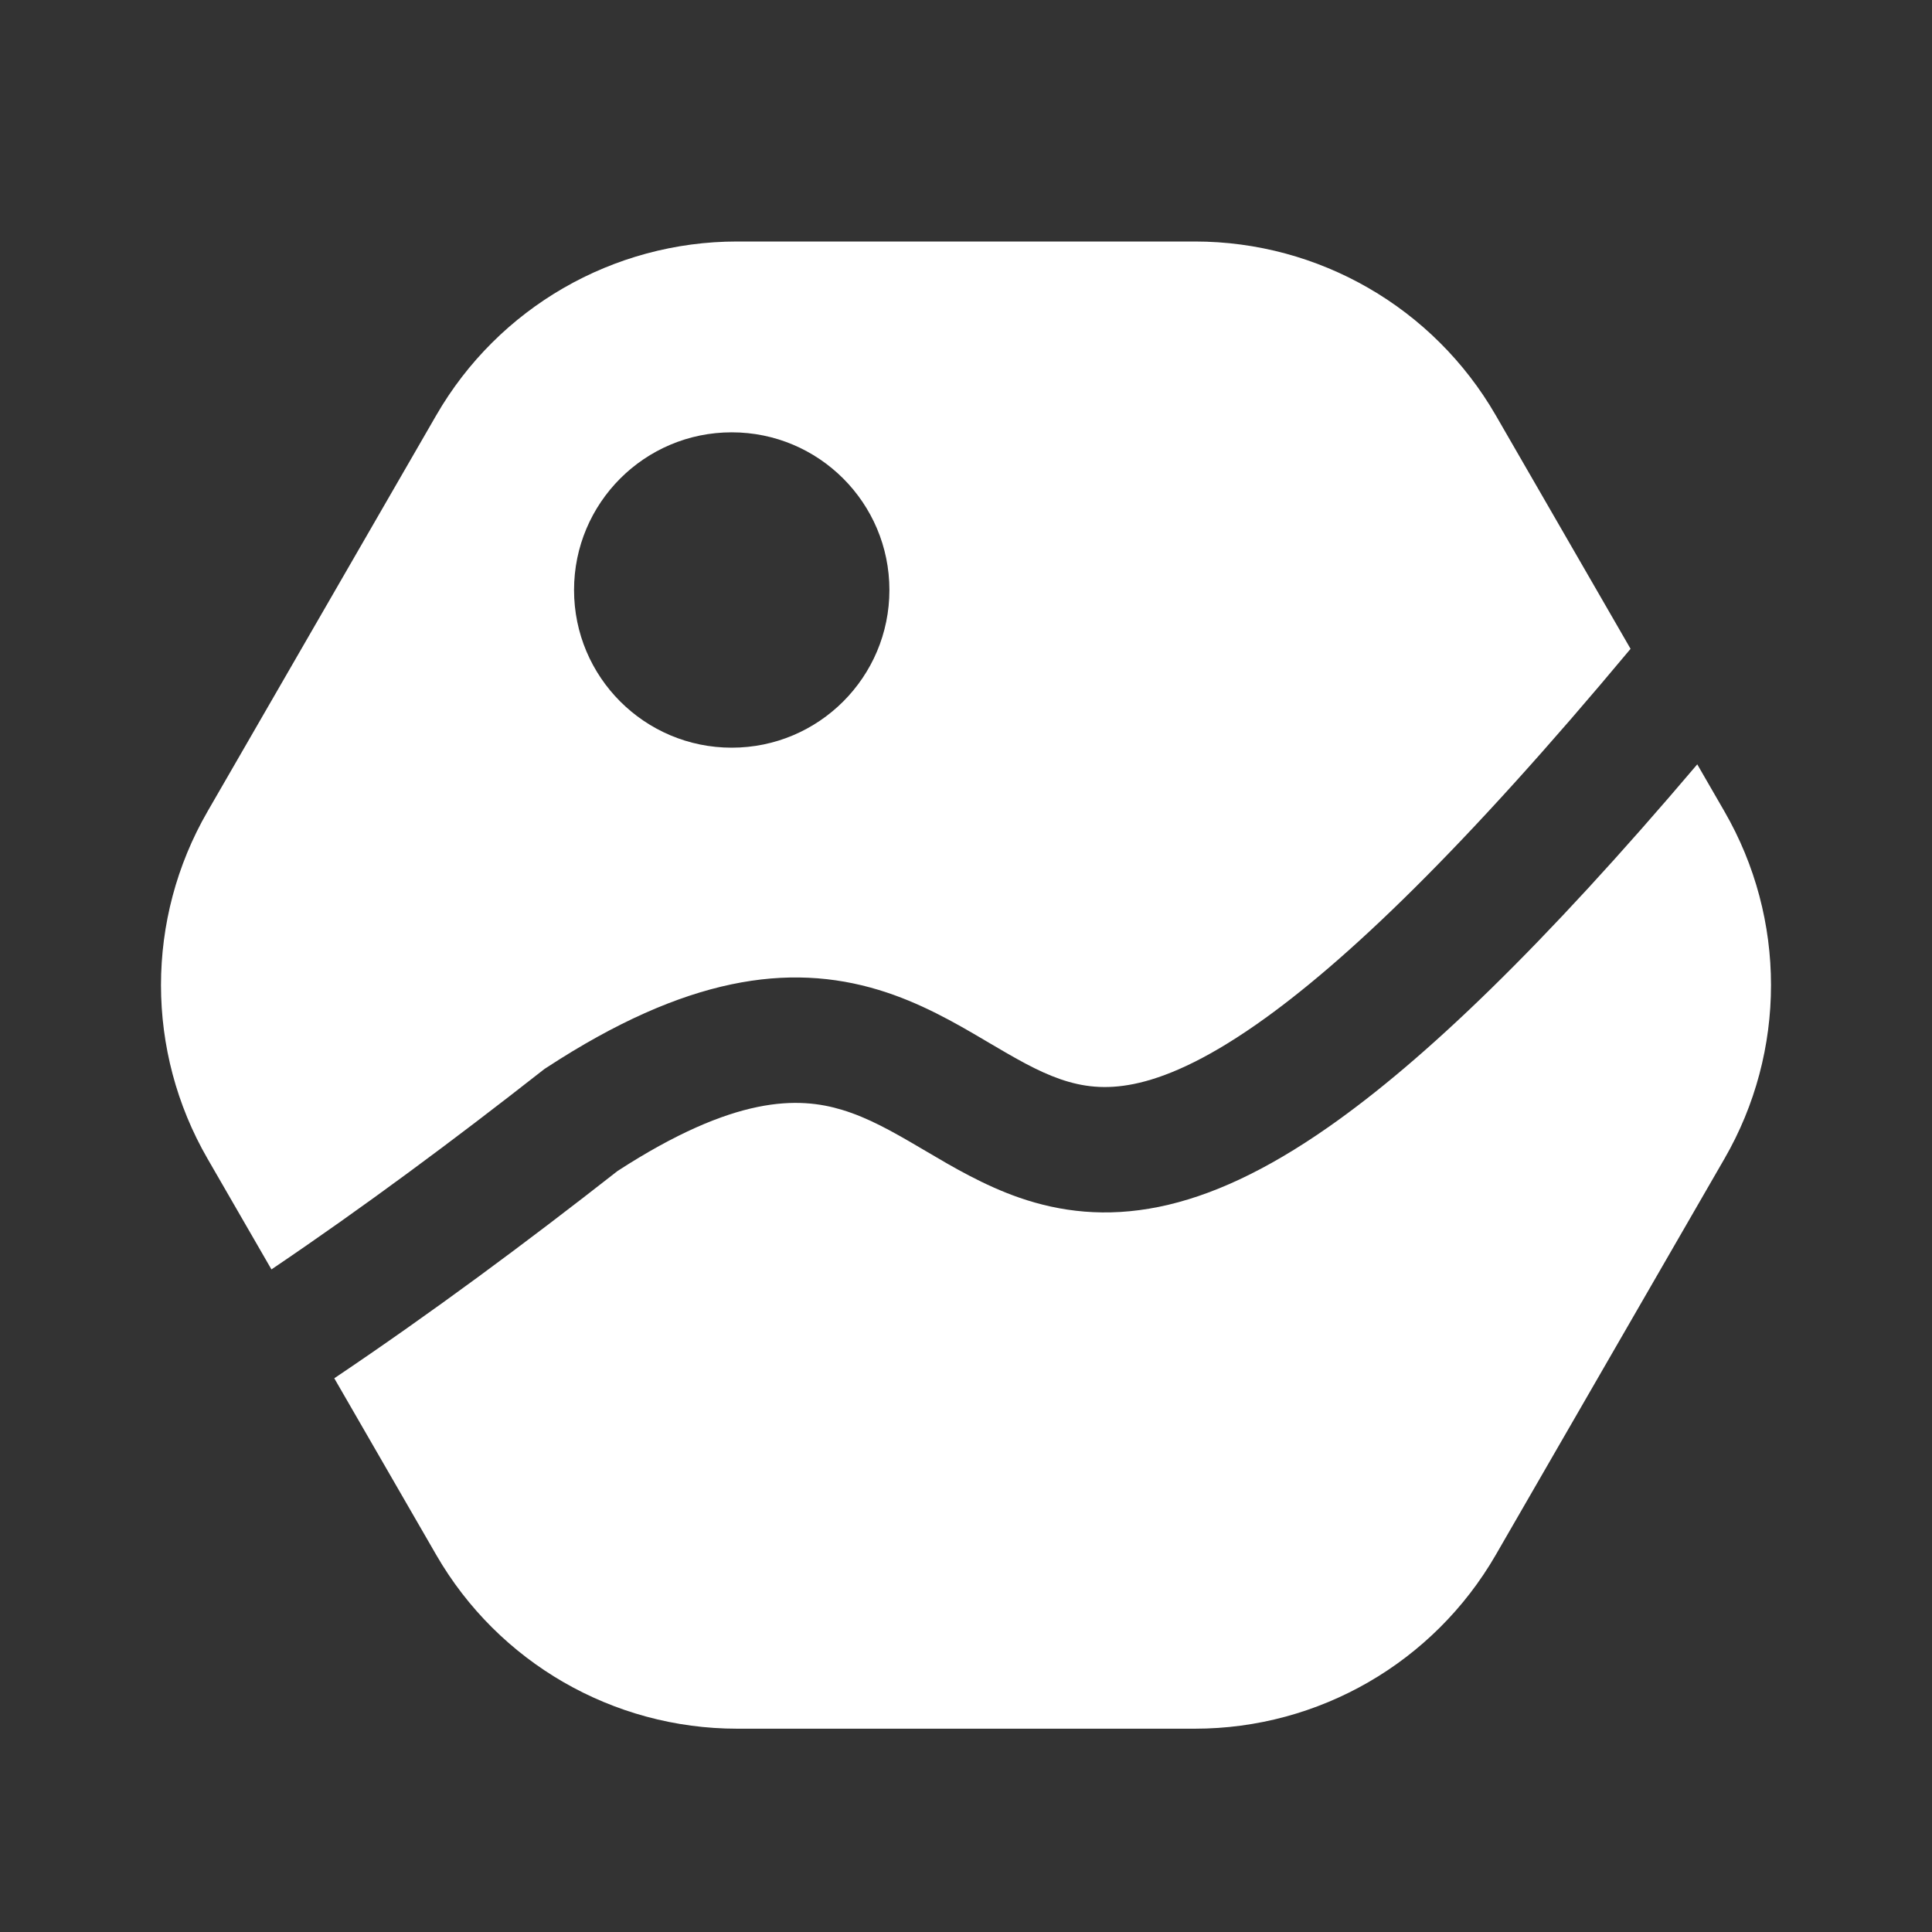 <svg width="48" height="48" viewBox="0 0 48 48" fill="none" xmlns="http://www.w3.org/2000/svg">
    <rect x="0" y="0" width="48" height="48" fill="#333333" stroke="none"/>
    <path fill-rule="evenodd" clip-rule="evenodd" d="M29.685 6H18.315C15.231 6 12.382 7.645 10.84 10.315L5.157 20.159C3.614 22.829 3.614 26.12 5.157 28.789L6.744 31.538C9.037 29.989 11.275 28.324 13.475 26.599L13.528 26.558L13.585 26.521C17.042 24.263 19.597 23.916 21.833 24.595C22.863 24.907 23.737 25.416 24.444 25.832L24.511 25.872C25.231 26.296 25.771 26.614 26.35 26.814C26.893 27.001 27.46 27.076 28.171 26.931C28.914 26.78 29.897 26.372 31.218 25.449C33.428 23.906 36.387 21.065 40.511 16.12L37.16 10.315C35.617 7.645 32.769 6 29.685 6ZM10.84 38.634L8.305 34.243C10.728 32.614 13.068 30.875 15.343 29.093C18.26 27.202 19.845 27.247 20.928 27.576C21.56 27.768 22.142 28.092 22.863 28.517L23.008 28.602C23.656 28.985 24.448 29.453 25.334 29.759C26.341 30.106 27.474 30.252 28.793 29.984C30.08 29.722 31.457 29.083 33.002 28.003C35.383 26.34 38.33 23.514 42.168 18.99L42.843 20.159C44.386 22.829 44.386 26.12 42.843 28.789L37.16 38.634C35.617 41.303 32.769 42.949 29.685 42.949H18.315C15.231 42.949 12.382 41.303 10.84 38.634ZM22.097 14.659C22.097 16.822 20.343 18.576 18.179 18.576C16.016 18.576 14.262 16.822 14.262 14.659C14.262 12.495 16.016 10.741 18.179 10.741C20.343 10.741 22.097 12.495 22.097 14.659Z" fill="white"/>
</svg>
